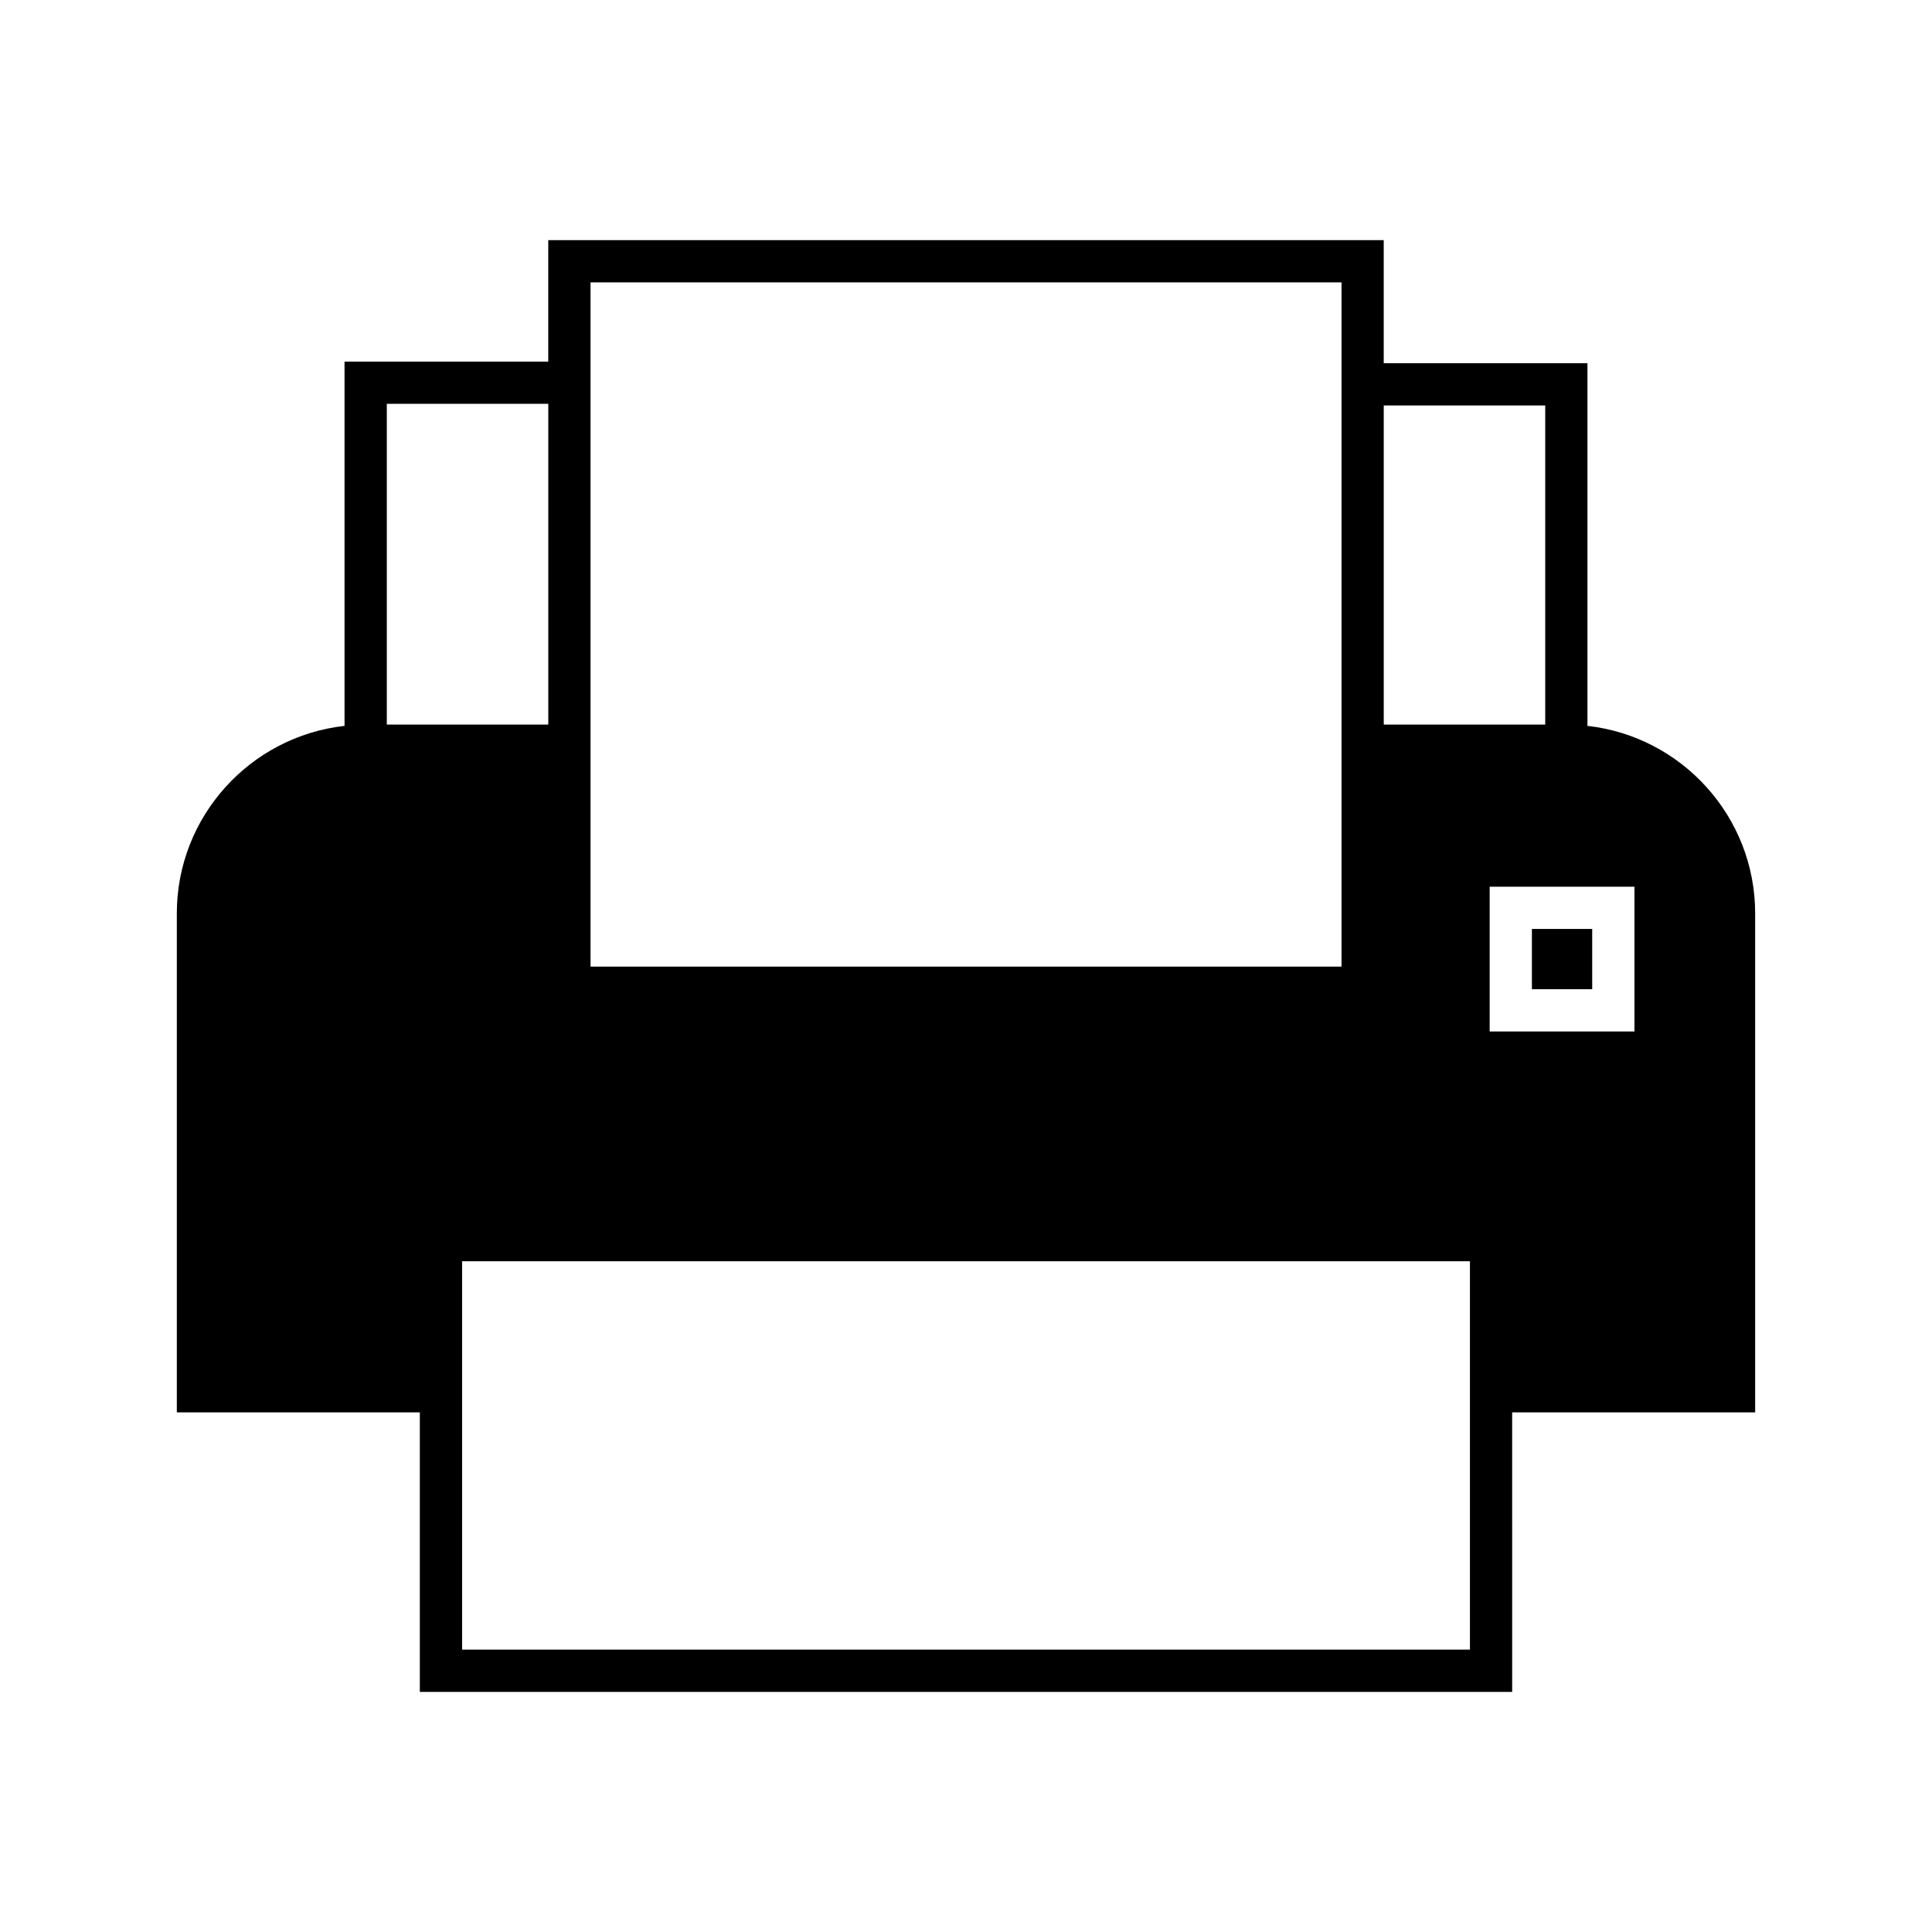 <?xml version="1.0" encoding="UTF-8"?>
<!-- Uploaded to: SVG Repo, www.svgrepo.com, Generator: SVG Repo Mixer Tools -->
<svg fill="#000000" width="800px" height="800px" version="1.1" viewBox="144 144 512 512" xmlns="http://www.w3.org/2000/svg">
 <g>
  <path d="m549.97 390.18h15.98v15.973h-15.98z"/>
  <path d="m255.26 592.37h289.48l-0.004-74.078h64.398v-132.22c0-25.699-19.477-46.914-44.445-49.707v-96.105h-53.988v-32.621h-221.41v32.191h-53.988v96.535c-24.969 2.793-44.445 24.008-44.445 49.707v132.22h64.398zm321.89-213.38v38.363h-38.371v-38.363zm-66.441-127.54h42.793v84.574h-42.793zm-210.21-32.621h199.02v181.34h-199.02zm233.05 259.42v102.92l-267.09-0.004v-102.92zm-287.04-142.23v-85.008h42.793v85.008z"/>
 </g>
</svg>